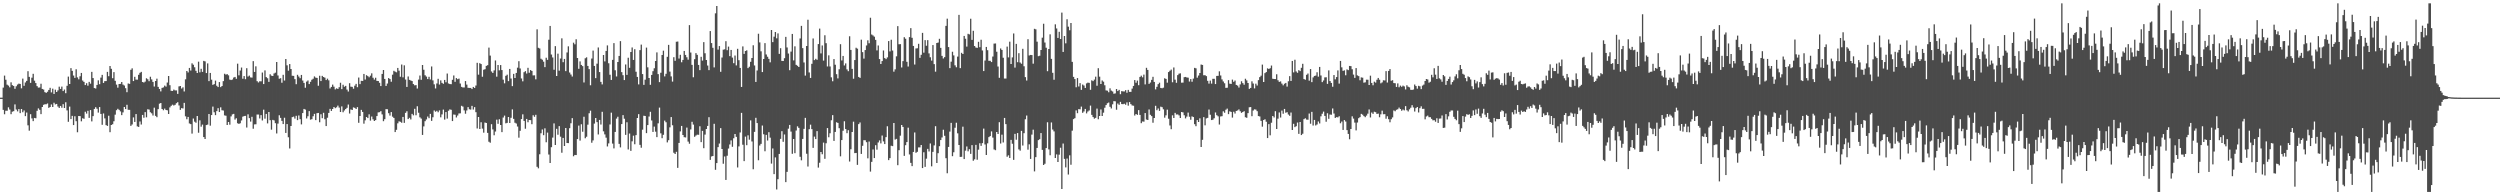 <?xml version="1.0" encoding="UTF-8"?>
<svg xmlns="http://www.w3.org/2000/svg" width="1920" height="150">
  <path d="M0 75.000h1v1.000H0zM1 74.991h1v1.000H1zM2 67.299h1v17.071H2zM3 58.079h1v29.677H3zM4 61.259h1v23.802H4zM5 65.048h1v20.014H5zM6 65.766h1v16.681H6zM7 67.068h1v17.054H7zM8 63.254h1v24.427H8zM9 65.416h1v20.368H9zM10 65.985h1v19.432H10zM11 68.217h1v11.942H11zM12 66.261h1v17.885H12zM13 64.920h1v20.643H13zM14 64.213h1v19.527H14zM15 64.457h1v22.436H15zM16 67.851h1v15.871H16zM17 60.377h1v25.865H17zM18 65.900h1v18.922H18zM19 63.339h1v25.858H19zM20 62.089h1v24.335H20zM21 54.692h1v41.563H21zM22 59.058h1v41.277H22zM23 63.640h1v24.061H23zM24 59.648h1v31.271H24zM25 56.692h1v36.339H25zM26 61.953h1v28.601H26zM27 63.787h1v27.043H27zM28 66.155h1v18.938H28zM29 67.283h1v15.949H29zM30 67.189h1v17.117H30zM31 64.297h1v23.339H31zM32 68.298h1v13.889H32zM33 68.753h1v11.745H33zM34 70.734h1v9.341H34zM35 71.318h1v8.774H35zM36 70.453h1v9.029H36zM37 69.048h1v13.801H37zM38 67.407h1v14.792H38zM39 70.979h1v9.273H39zM40 68.085h1v14.083H40zM41 72.140h1v6.783H41zM42 68.883h1v11.295H42zM43 70.649h1v9.188H43zM44 69.418h1v12.377H44zM45 66.536h1v16.376H45zM46 68.305h1v13.076H46zM47 66.524h1v16.225H47zM48 69.937h1v10.078H48zM49 68.738h1v14.219H49zM50 71.552h1v6.987H50zM51 65.901h1v18.864H51zM52 58.808h1v34.744H52zM53 64.535h1v17.320H53zM54 52.318h1v39.136H54zM55 54.437h1v34.567H55zM56 58.003h1v38.045H56zM57 59.777h1v29.523H57zM58 53.205h1v39.881H58zM59 59.446h1v42.131H59zM60 60.930h1v28.180H60zM61 58.595h1v30.590H61zM62 56.005h1v37.159H62zM63 61.844h1v28.997H63zM64 62.887h1v28.333H64zM65 65.313h1v20.522H65zM66 63.906h1v23.343H66zM67 65.774h1v19.306H67zM68 62.863h1v27.650H68zM69 64.263h1v20.266H69zM70 55.208h1v38.006H70zM71 59.969h1v29.230H71zM72 67.619h1v16.021H72zM73 68.017h1v14.329H73zM74 65.218h1v18.309H74zM75 61.676h1v24.792H75zM76 64.667h1v17.566H76zM77 59.595h1v27.898H77zM78 57.501h1v38.349H78zM79 63.683h1v23.451H79zM80 62.329h1v28.596H80zM81 62.284h1v33.833H81zM82 55.204h1v41.508H82zM83 58.544h1v30.320H83zM84 50.708h1v50.806H84zM85 52.836h1v43.189H85zM86 60.074h1v35.357H86zM87 55.410h1v37.741H87zM88 62.057h1v26.022H88zM89 64.979h1v19.660H89zM90 67.343h1v16.237H90zM91 64.522h1v19.856H91zM92 64.426h1v21.126H92zM93 62.957h1v25.461H93zM94 64.970h1v21.350H94zM95 65.708h1v16.490H95zM96 67.750h1v16.013H96zM97 70.808h1v9.690H97zM98 64.098h1v20.235H98zM99 64.385h1v19.983H99zM100 53.616h1v43.038H100zM101 52.465h1v43.110H101zM102 62.284h1v27.874H102zM103 58.977h1v34.674H103zM104 61.124h1v26.464H104zM105 61.173h1v35.904H105zM106 57.452h1v40.033H106zM107 55.928h1v37.350H107zM108 55.195h1v40.429H108zM109 62.988h1v25.280H109zM110 63.377h1v27.055H110zM111 62.691h1v23.440H111zM112 60.085h1v30.018H112zM113 60.858h1v23.064H113zM114 62.359h1v21.836H114zM115 58.911h1v27.321H115zM116 60.970h1v26.063H116zM117 62.925h1v25.789H117zM118 66.469h1v16.244H118zM119 62.204h1v26.770H119zM120 60.403h1v29.631H120zM121 66.736h1v17.073H121zM122 68.363h1v11.254H122zM123 70.194h1v8.888H123zM124 67.466h1v16.249H124zM125 67.116h1v17.574H125zM126 65.761h1v17.636H126zM127 66.498h1v17.965H127zM128 63.396h1v21.363H128zM129 58.369h1v29.197H129zM130 65.439h1v17.065H130zM131 69.721h1v11.510H131zM132 69.872h1v10.529H132zM133 68.792h1v12.255H133zM134 69.416h1v11.094H134zM135 69.441h1v9.800H135zM136 72.105h1v6.376H136zM137 66.369h1v14.618H137zM138 66.025h1v18.360H138zM139 67.994h1v15.054H139zM140 67.090h1v16.207H140zM141 70.241h1v8.752H141zM142 60.922h1v28.409H142zM143 54.511h1v37.110H143zM144 55.669h1v34.151H144zM145 52.161h1v42.664H145zM146 54.158h1v41.157H146zM147 48.623h1v53.991H147zM148 49.694h1v41.354H148zM149 51.661h1v41.764H149zM150 54.377h1v39.870H150zM151 56.058h1v33.022H151zM152 47.347h1v54.608H152zM153 55.569h1v36.828H153zM154 52.826h1v44.462H154zM155 55.218h1v40.454H155zM156 46.726h1v58.517H156zM157 47.171h1v59.596H157zM158 56.108h1v39.950H158zM159 48.701h1v46.994H159zM160 62.295h1v25.268H160zM161 56.037h1v40.478H161zM162 61.187h1v27.196H162zM163 65.178h1v16.710H163zM164 64.606h1v21.621H164zM165 61.890h1v26.540H165zM166 65.837h1v19.525H166zM167 66.888h1v16.206H167zM168 63.013h1v23.029H168zM169 66.943h1v15.487H169zM170 66.053h1v18.651H170zM171 62.327h1v22.547H171zM172 56.624h1v31.984H172zM173 57.269h1v31.616H173zM174 56.940h1v39.035H174zM175 57.871h1v35.841H175zM176 61.124h1v34.638H176zM177 61.503h1v27.869H177zM178 61.066h1v26.770H178zM179 59.538h1v27.905H179zM180 59.067h1v32.792H180zM181 60.518h1v30.301H181zM182 48.898h1v45.791H182zM183 57.831h1v37.351H183zM184 54.159h1v40.512H184zM185 51.850h1v40.686H185zM186 60.455h1v29.128H186zM187 58.395h1v30.769H187zM188 60.829h1v28.162H188zM189 52.395h1v45.567H189zM190 58.761h1v29.057H190zM191 58.085h1v32.659H191zM192 59.435h1v33.952H192zM193 59.578h1v30.145H193zM194 46.953h1v51.892H194zM195 55.249h1v40.268H195zM196 50.926h1v44.508H196zM197 62.360h1v25.580H197zM198 63.342h1v24.618H198zM199 62.411h1v28.567H199zM200 62.478h1v25.953H200zM201 55.720h1v36.806H201zM202 64.566h1v19.666H202zM203 54.058h1v37.061H203zM204 59.216h1v28.272H204zM205 60.097h1v34.667H205zM206 62.852h1v23.187H206zM207 57.043h1v35.295H207zM208 58.113h1v41.447H208zM209 58.346h1v33.715H209zM210 56.437h1v36.054H210zM211 55.810h1v38.822H211zM212 47.611h1v54.901H212zM213 57.953h1v36.952H213zM214 60.476h1v28.037H214zM215 60.080h1v30.440H215zM216 63.519h1v29.286H216zM217 57.433h1v37.833H217zM218 61.834h1v28.585H218zM219 45.318h1v56.795H219zM220 50.194h1v45.086H220zM221 54.253h1v51.193H221zM222 49.220h1v64.814H222zM223 52.980h1v43.803H223zM224 58.184h1v31.785H224zM225 58.284h1v31.279H225zM226 60.774h1v30.304H226zM227 64.662h1v24.267H227zM228 57.427h1v34.824H228zM229 58.758h1v29.899H229zM230 60.053h1v31.496H230zM231 57.570h1v37.944H231zM232 61.825h1v24.991H232zM233 63.705h1v19.948H233zM234 67.380h1v16.797H234zM235 62.684h1v28.274H235zM236 61.817h1v27.456H236zM237 64.577h1v20.774H237zM238 62.813h1v29.106H238zM239 61.226h1v30.342H239zM240 60.461h1v28.839H240zM241 58.650h1v28.776H241zM242 59.619h1v32.631H242zM243 59.829h1v27.116H243zM244 65.831h1v20.922H244zM245 58.160h1v35.743H245zM246 62.238h1v25.531H246zM247 58.258h1v32.533H247zM248 59.153h1v27.467H248zM249 59.653h1v31.941H249zM250 61.510h1v35.292H250zM251 60.425h1v29.979H251zM252 61.707h1v25.001H252zM253 67.919h1v15.701H253zM254 66.759h1v18.452H254zM255 64.954h1v18.741H255zM256 66.558h1v15.602H256zM257 68.677h1v14.437H257zM258 67.836h1v14.595H258zM259 68.284h1v12.835H259zM260 66.949h1v15.698H260zM261 63.561h1v22.478H261zM262 68.476h1v13.219H262zM263 65.068h1v21.157H263zM264 66.620h1v18.226H264zM265 65.965h1v17.805H265zM266 68.796h1v14.009H266zM267 70.299h1v10.003H267zM268 63.901h1v23.295H268zM269 66.555h1v17.500H269zM270 66.725h1v17.747H270zM271 68.133h1v14.324H271zM272 65.776h1v17.058H272zM273 64.416h1v19.284H273zM274 66.955h1v15.343H274zM275 59.534h1v34.759H275zM276 64.633h1v24.469H276zM277 62.075h1v22.310H277zM278 62.181h1v23.808H278zM279 56.771h1v38.205H279zM280 61.055h1v31.346H280zM281 57.763h1v32.072H281zM282 58.489h1v32.196H282zM283 59.336h1v28.486H283zM284 58.110h1v34.488H284zM285 56.321h1v33.200H285zM286 59.711h1v31.936H286zM287 61.127h1v31.781H287zM288 59.676h1v32.609H288zM289 62.100h1v27.016H289zM290 62.229h1v24.106H290zM291 63.566h1v22.622H291zM292 66.082h1v19.263H292zM293 56.790h1v31.050H293zM294 53.781h1v39.284H294zM295 60.611h1v30.953H295zM296 65.994h1v17.814H296zM297 64.174h1v19.754H297zM298 59.950h1v27.007H298zM299 60.725h1v28.053H299zM300 62.760h1v23.323H300zM301 57.342h1v32.245H301zM302 54.365h1v36.209H302zM303 55.054h1v46.371H303zM304 55.542h1v44.135H304zM305 52.195h1v42.517H305zM306 54.278h1v38.894H306zM307 58.956h1v34.602H307zM308 49.587h1v44.669H308zM309 59.407h1v30.414H309zM310 50.150h1v44.218H310zM311 61.064h1v25.623H311zM312 66.755h1v18.681H312zM313 58.749h1v32.700H313zM314 61.357h1v29.092H314zM315 61.798h1v29.966H315zM316 62.238h1v25.196H316zM317 64.562h1v24.030H317zM318 65.539h1v18.039H318zM319 65.367h1v23.147H319zM320 68.000h1v13.604H320zM321 61.118h1v25.465H321zM322 57.996h1v32.096H322zM323 61.283h1v29.806H323zM324 49.934h1v53.670H324zM325 53.573h1v43.525H325zM326 57.792h1v35.301H326zM327 58.854h1v32.872H327zM328 60.718h1v28.759H328zM329 58.960h1v31.793H329zM330 61.036h1v26.423H330zM331 51.036h1v41.779H331zM332 61.751h1v28.292H332zM333 64.747h1v20.092H333zM334 67.936h1v17.899H334zM335 64.101h1v20.987H335zM336 60.527h1v25.709H336zM337 64.909h1v19.891H337zM338 61.755h1v28.346H338zM339 63.644h1v24.191H339zM340 64.366h1v19.819H340zM341 61.383h1v30.446H341zM342 63.177h1v22.896H342zM343 56.484h1v34.590H343zM344 64.089h1v20.967H344zM345 64.548h1v19.472H345zM346 64.688h1v19.621H346zM347 61.280h1v31.676H347zM348 57.962h1v30.011H348zM349 62.846h1v25.262H349zM350 59.933h1v30.274H350zM351 60.800h1v27.937H351zM352 60.354h1v26.764H352zM353 64.132h1v22.892H353zM354 66.702h1v14.546H354zM355 67.166h1v14.722H355zM356 67.157h1v17.647H356zM357 62.251h1v25.075H357zM358 64.971h1v19.858H358zM359 67.434h1v14.821H359zM360 67.554h1v16.371H360zM361 67.508h1v16.683H361zM362 68.423h1v12.880H362zM363 66.774h1v17.360H363zM364 67.553h1v14.722H364zM365 65.716h1v20.443H365zM366 48.233h1v50.448H366zM367 57.347h1v32.533H367zM368 48.552h1v50.535H368zM369 49.214h1v44.667H369zM370 58.936h1v39.809H370zM371 53.555h1v48.357H371zM372 53.160h1v40.964H372zM373 50.568h1v43.908H373zM374 50.061h1v52.005H374zM375 36.572h1v72.263H375zM376 42.701h1v66.899H376zM377 54.901h1v40.505H377zM378 56.024h1v43.364H378zM379 54.042h1v49.861H379zM380 46.414h1v54.598H380zM381 58.899h1v32.991H381zM382 49.919h1v45.172H382zM383 54.008h1v37.588H383zM384 49.949h1v46.037H384zM385 53.808h1v47.681H385zM386 61.164h1v29.082H386zM387 64.014h1v24.774H387zM388 58.198h1v36.512H388zM389 57.354h1v37.023H389zM390 62.334h1v27.523H390zM391 52.962h1v41.525H391zM392 60.296h1v30.199H392zM393 66.125h1v17.903H393zM394 56.746h1v34.555H394zM395 59.897h1v34.378H395zM396 56.027h1v38.850H396zM397 51.949h1v45.236H397zM398 47.015h1v58.738H398zM399 52.599h1v47.852H399zM400 60.279h1v31.161H400zM401 62.450h1v25.366H401zM402 55.455h1v37.415H402zM403 54.609h1v44.275H403zM404 56.473h1v34.849H404zM405 52.091h1v41.832H405zM406 55.867h1v36.286H406zM407 53.805h1v38.476H407zM408 54.477h1v40.922H408zM409 57.887h1v30.626H409zM410 57.838h1v31.868H410zM411 60.936h1v27.207H411zM412 22.510h1v105.600H412zM413 36.699h1v92.556H413zM414 37.242h1v81.236H414zM415 45.085h1v57.249H415zM416 45.853h1v53.573H416zM417 47.338h1v56.488H417zM418 51.554h1v46.982H418zM419 44.344h1v64.905H419zM420 45.982h1v55.843H420zM421 30.506h1v88.158H421zM422 19.930h1v105.267H422zM423 41.868h1v71.174H423zM424 44.126h1v61.553H424zM425 53.536h1v41.237H425zM426 35.453h1v75.892H426zM427 58.352h1v40.586H427zM428 41.232h1v62.253H428zM429 54.292h1v42.589H429zM430 44.939h1v60.031H430zM431 29.455h1v87.828H431zM432 47.752h1v58.195H432zM433 45.261h1v66.864H433zM434 54.627h1v43.683H434zM435 40.291h1v69.524H435zM436 35.583h1v74.364H436zM437 55.722h1v42.760H437zM438 57.260h1v37.413H438zM439 58.777h1v31.925H439zM440 32.758h1v87.261H440zM441 34.056h1v84.917H441zM442 30.141h1v88.932H442zM443 44.566h1v62.226H443zM444 52.832h1v43.634H444zM445 47.147h1v60.814H445zM446 49.856h1v45.588H446zM447 50.794h1v50.354H447zM448 63.309h1v26.320H448zM449 44.728h1v61.455H449zM450 44.033h1v60.982H450zM451 50.640h1v45.083H451zM452 53.089h1v33.905H452zM453 65.485h1v19.513H453zM454 44.927h1v64.710H454zM455 38.886h1v68.917H455zM456 50.653h1v44.264H456zM457 60.012h1v30.599H457zM458 48.916h1v44.898H458zM459 36.435h1v66.835H459zM460 55.356h1v36.771H460zM461 62.879h1v32.775H461zM462 64.813h1v21.028H462zM463 42.254h1v58.603H463zM464 47.148h1v56.072H464zM465 39.126h1v66.615H465zM466 34.844h1v77.645H466zM467 48.602h1v61.507H467zM468 57.395h1v38.213H468zM469 61.368h1v25.162H469zM470 45.985h1v64.298H470zM471 33.109h1v80.868H471zM472 53.984h1v47.350H472zM473 58.709h1v32.353H473zM474 47.634h1v42.041H474zM475 42.980h1v67.530H475zM476 31.599h1v81.624H476zM477 55.390h1v39.869H477zM478 57.777h1v30.640H478zM479 61.492h1v29.694H479zM480 49.510h1v54.054H480zM481 57.505h1v36.393H481zM482 44.324h1v70.442H482zM483 52.050h1v50.496H483zM484 39.916h1v75.959H484zM485 36.432h1v72.091H485zM486 46.035h1v58.182H486zM487 37.771h1v73.038H487zM488 55.098h1v48.663H488zM489 59.105h1v31.495H489zM490 64.826h1v22.852H490zM491 38.498h1v72.755H491zM492 34.231h1v79.211H492zM493 56.908h1v42.678H493zM494 65.167h1v23.736H494zM495 61.171h1v27.904H495zM496 36.580h1v65.669H496zM497 51.714h1v44.323H497zM498 59.885h1v29.638H498zM499 65.148h1v20.739H499zM500 57.528h1v35.008H500zM501 54.703h1v46.621H501zM502 52.431h1v44.803H502zM503 46.850h1v54.280H503zM504 40.262h1v65.062H504zM505 56.931h1v37.807H505zM506 63.063h1v19.567H506zM507 55.852h1v46.549H507zM508 42.215h1v63.934H508zM509 38.932h1v64.594H509zM510 58.666h1v33.981H510zM511 56.694h1v37.221H511zM512 43.613h1v65.736H512zM513 34.466h1v73.219H513zM514 54.967h1v42.813H514zM515 58.660h1v31.244H515zM516 62.660h1v33.530H516zM517 43.909h1v73.389H517zM518 46.704h1v71.556H518zM519 32.053h1v84.517H519zM520 31.906h1v97.030H520zM521 44.933h1v64.837H521zM522 42.084h1v58.844H522zM523 47.829h1v48.868H523zM524 46.006h1v57.664H524zM525 39.139h1v66.255H525zM526 42.177h1v63.403H526zM527 43.967h1v54.026H527zM528 45.814h1v62.912H528zM529 19.311h1v91.057H529zM530 40.347h1v59.095H530zM531 49.810h1v43.756H531zM532 59.353h1v36.330H532zM533 45.466h1v59.594H533zM534 40.789h1v63.279H534zM535 42.119h1v61.302H535zM536 49.879h1v53.640H536zM537 53.886h1v43.067H537zM538 43.617h1v65.559H538zM539 46.548h1v53.948H539zM540 32.367h1v81.470H540zM541 40.905h1v62.457H541zM542 46.073h1v53.013H542zM543 50.310h1v46.393H543zM544 53.848h1v36.140H544zM545 23.836h1v98.923H545zM546 33.100h1v87.084H546zM547 36.715h1v83.089H547zM548 51.769h1v43.319H548zM549 10.214h1v120.214H549zM550 4.615h1v120.623H550zM551 38.118h1v74.890H551zM552 35.394h1v74.824H552zM553 55.158h1v43.232H553zM554 44.182h1v70.266H554zM555 38.126h1v87.635H555zM556 37.884h1v82.304H556zM557 31.633h1v106.537H557zM558 38.568h1v81.029H558zM559 35.800h1v78.256H559zM560 43.086h1v67.868H560zM561 38.351h1v69.490H561zM562 44.243h1v68.475H562zM563 48.545h1v57.653H563zM564 42.653h1v60.261H564zM565 50.228h1v54.902H565zM566 37.497h1v91.123H566zM567 46.210h1v66.239H567zM568 52.153h1v49.576H568zM569 66.745h1v19.960H569zM570 35.652h1v75.494H570zM571 41.366h1v82.379H571zM572 39.191h1v65.704H572zM573 38.637h1v72.856H573zM574 52.342h1v51.574H574zM575 51.238h1v56.006H575zM576 47.443h1v45.035H576zM577 44.535h1v64.104H577zM578 34.786h1v95.215H578zM579 50.281h1v51.005H579zM580 62.935h1v27.542H580zM581 54.122h1v40.385H581zM582 25.887h1v97.213H582zM583 32.564h1v79.205H583zM584 39.409h1v71.083H584zM585 55.342h1v41.060H585zM586 45.320h1v57.820H586zM587 33.109h1v83.047H587zM588 41.839h1v61.753H588zM589 43.547h1v64.378H589zM590 45.217h1v56.329H590zM591 47.854h1v57.892H591zM592 23.036h1v102.595H592zM593 32.362h1v81.679H593zM594 28.146h1v105.591H594zM595 24.595h1v96.299H595zM596 29.446h1v116.040H596zM597 25.673h1v111.929H597zM598 41.363h1v76.877H598zM599 36.993h1v69.670H599zM600 46.737h1v54.009H600zM601 46.870h1v62.044H601zM602 44.686h1v58.591H602zM603 28.337h1v111.564H603zM604 36.462h1v95.521H604zM605 41.118h1v57.708H605zM606 53.895h1v42.029H606zM607 39.654h1v61.401H607zM608 26.071h1v92.056H608zM609 46.395h1v60.362H609zM610 35.591h1v82.090H610zM611 49.806h1v50.426H611zM612 50.541h1v46.497H612zM613 51.460h1v46.740H613zM614 29.561h1v90.850H614zM615 19.857h1v103.271H615zM616 36.951h1v69.746H616zM617 47.988h1v50.981H617zM618 58.080h1v32.437H618zM619 35.327h1v82.746H619zM620 15.141h1v112.744H620zM621 55.645h1v43.564H621zM622 59.870h1v35.878H622zM623 48.980h1v50.194H623zM624 29.535h1v84.045H624zM625 46.180h1v58.732H625zM626 45.183h1v61.607H626zM627 45.942h1v54.786H627zM628 33.820h1v94.878H628zM629 21.972h1v102.985H629zM630 40.995h1v75.732H630zM631 34.913h1v83.540H631zM632 46.545h1v62.988H632zM633 27.074h1v94.874H633zM634 33.171h1v76.839H634zM635 51.061h1v47.290H635zM636 42.482h1v62.952H636zM637 51.030h1v51.308H637zM638 59.409h1v32.942H638zM639 62.420h1v26.000H639zM640 45.347h1v62.864H640zM641 49.709h1v51.605H641zM642 56.972h1v36.924H642zM643 60.231h1v34.164H643zM644 53.186h1v45.287H644zM645 33.968h1v86.095H645zM646 46.415h1v61.166H646zM647 42.976h1v57.405H647zM648 50.277h1v42.844H648zM649 48.707h1v50.406H649zM650 53.316h1v48.992H650zM651 54.681h1v45.312H651zM652 27.871h1v96.200H652zM653 38.331h1v76.311H653zM654 52.913h1v48.456H654zM655 60.490h1v32.973H655zM656 46.131h1v71.478H656zM657 36.678h1v80.782H657zM658 37.398h1v89.207H658zM659 59.097h1v36.232H659zM660 59.792h1v34.239H660zM661 30.462h1v87.776H661zM662 40.029h1v71.945H662zM663 45.019h1v62.630H663zM664 38.451h1v69.251H664zM665 34.913h1v74.297H665zM666 30.951h1v90.647H666zM667 33.236h1v75.443H667zM668 13.636h1v118.152H668zM669 26.518h1v97.817H669zM670 27.258h1v87.537H670zM671 28.155h1v93.261H671zM672 30.599h1v80.936H672zM673 38.710h1v76.214H673zM674 34.941h1v74.447H674zM675 45.384h1v62.461H675zM676 49.172h1v60.954H676zM677 46.918h1v57.146H677zM678 38.752h1v69.840H678zM679 44.617h1v66.049H679zM680 45.422h1v59.913H680zM681 44.104h1v52.889H681zM682 31.535h1v91.445H682zM683 39.471h1v81.955H683zM684 30.534h1v81.374H684zM685 38.794h1v73.425H685zM686 55.064h1v39.400H686zM687 53.231h1v53.978H687zM688 43.248h1v63.410H688zM689 20.071h1v106.795H689zM690 34.013h1v81.354H690zM691 33.915h1v70.264H691zM692 51.827h1v44.188H692zM693 46.941h1v50.566H693zM694 28.590h1v91.115H694zM695 29.755h1v81.780H695zM696 47.478h1v61.635H696zM697 51.084h1v46.973H697zM698 28.525h1v90.107H698zM699 21.594h1v103.468H699zM700 29.031h1v98.536H700zM701 35.268h1v81.436H701zM702 49.572h1v52.149H702zM703 37.206h1v80.137H703zM704 37.063h1v79.531H704zM705 33.651h1v79.572H705zM706 44.450h1v68.745H706zM707 42.105h1v69.255H707zM708 25.256h1v103.836H708zM709 40.465h1v76.474H709zM710 30.821h1v97.325H710zM711 35.109h1v86.763H711zM712 30.845h1v83.470H712zM713 41.035h1v75.297H713zM714 43.990h1v66.174H714zM715 46.518h1v81.224H715zM716 34.633h1v82.006H716zM717 49.255h1v62.409H717zM718 55.039h1v41.888H718zM719 33.007h1v92.186H719zM720 32.640h1v84.995H720zM721 29.819h1v82.459H721zM722 36.753h1v70.805H722zM723 42.909h1v62.681H723zM724 44.893h1v54.761H724zM725 43.875h1v60.402H725zM726 19.853h1v101.661H726zM727 14.338h1v118.728H727zM728 36.135h1v76.727H728zM729 52.334h1v48.719H729zM730 47.352h1v47.004H730zM731 39.736h1v80.231H731zM732 42.558h1v74.373H732zM733 50.161h1v47.922H733zM734 51.652h1v42.603H734zM735 43.487h1v58.931H735zM736 11.401h1v99.966H736zM737 52.336h1v68.188H737zM738 40.573h1v79.842H738zM739 41.488h1v55.775H739zM740 27.605h1v94.581H740zM741 29.746h1v85.960H741zM742 35.811h1v76.681H742zM743 25.948h1v90.284H743zM744 26.416h1v88.161H744zM745 14.411h1v103.779H745zM746 30.622h1v80.849H746zM747 23.631h1v99.806H747zM748 35.346h1v87.003H748zM749 36.523h1v74.725H749zM750 36.740h1v85.918H750zM751 32.122h1v82.798H751zM752 36.261h1v73.742H752zM753 30.501h1v81.512H753zM754 38.752h1v71.183H754zM755 54.571h1v44.175H755zM756 46.511h1v64.430H756zM757 36.058h1v82.960H757zM758 38.571h1v71.503H758zM759 46.711h1v58.587H759zM760 46.680h1v57.840H760zM761 47.663h1v53.276H761zM762 43.439h1v62.224H762zM763 33.474h1v81.339H763zM764 33.384h1v81.991H764zM765 39.756h1v61.636H765zM766 51.088h1v51.840H766zM767 59.755h1v34.098H767zM768 37.245h1v72.987H768zM769 38.342h1v65.097H769zM770 44.333h1v65.065H770zM771 60.299h1v30.282H771zM772 60.293h1v35.051H772zM773 35.800h1v84.556H773zM774 44.097h1v75.216H774zM775 32.015h1v89.317H775zM776 49.139h1v58.291H776zM777 44.058h1v66.352H777zM778 25.707h1v97.059H778zM779 51.900h1v50.929H779zM780 33.667h1v73.668H780zM781 47.770h1v54.425H781zM782 40.874h1v73.865H782zM783 48.020h1v67.695H783zM784 48.931h1v51.562H784zM785 37.498h1v74.251H785zM786 50.893h1v51.411H786zM787 59.228h1v32.387H787zM788 61.843h1v26.861H788zM789 30.107h1v84.835H789zM790 42.606h1v68.242H790zM791 42.197h1v79.864H791zM792 42.315h1v61.056H792zM793 48.898h1v50.688H793zM794 22.119h1v109.506H794zM795 22.518h1v98.144H795zM796 32.024h1v81.565H796zM797 43.157h1v64.456H797zM798 42.812h1v64.105H798zM799 38.377h1v63.814H799zM800 28.953h1v86.166H800zM801 18.209h1v108.507H801zM802 32.653h1v93.118H802zM803 36.639h1v77.081H803zM804 54.689h1v39.225H804zM805 37.633h1v77.102H805zM806 26.363h1v92.896H806zM807 45.234h1v48.819H807zM808 55.905h1v43.582H808zM809 61.228h1v39.695H809zM810 18.663h1v102.664H810zM811 21.846h1v96.729H811zM812 29.135h1v95.262H812zM813 24.422h1v94.368H813zM814 29.955h1v83.501H814zM815 9.659h1v135.469H815zM816 39.877h1v70.360H816zM817 27.631h1v94.404H817zM818 33.263h1v95.303H818zM819 14.802h1v106.936H819zM820 20.495h1v113.564H820zM821 23.235h1v96.081H821zM822 17.654h1v108.867H822zM823 47.502h1v52.834H823zM824 59.027h1v32.483H824zM825 60.698h1v30.083H825zM826 66.995h1v17.770H826zM827 59.965h1v26.986H827zM828 66.387h1v17.447H828zM829 63.823h1v20.120H829zM830 68.996h1v12.888H830zM831 64.913h1v21.705H831zM832 65.709h1v19.917H832zM833 67.511h1v16.125H833zM834 64.066h1v23.028H834zM835 63.431h1v22.208H835zM836 63.627h1v21.234H836zM837 68.963h1v12.126H837zM838 61.715h1v26.494H838zM839 62.304h1v27.593H839zM840 61.124h1v30.037H840zM841 58.880h1v31.662H841zM842 65.833h1v17.585H842zM843 52.390h1v39.209H843zM844 58.900h1v30.186H844zM845 64.491h1v19.580H845zM846 61.776h1v27.297H846zM847 62.733h1v23.813H847zM848 65.462h1v17.255H848zM849 69.425h1v11.257H849zM850 69.639h1v9.689H850zM851 70.851h1v7.891H851zM852 67.861h1v14.173H852zM853 69.569h1v13.737H853zM854 70.253h1v9.859H854zM855 71.982h1v5.712H855zM856 71.720h1v6.096H856zM857 68.349h1v15.933H857zM858 69.957h1v9.559H858zM859 69.021h1v11.466H859zM860 72.366h1v5.874H860zM861 69.971h1v9.962H861zM862 70.200h1v9.827H862zM863 70.232h1v9.431H863zM864 69.205h1v11.232H864zM865 71.204h1v7.442H865zM866 69.043h1v12.111H866zM867 70.577h1v7.797H867zM868 70.557h1v9.431H868zM869 68.055h1v12.952H869zM870 65.978h1v15.210H870zM871 61.508h1v27.238H871zM872 63.531h1v23.997H872zM873 61.879h1v26.359H873zM874 65.421h1v19.164H874zM875 59.107h1v29.174H875zM876 58.091h1v36.532H876zM877 59.382h1v33.922H877zM878 57.314h1v36.146H878zM879 64.798h1v22.021H879zM880 52.075h1v39.723H880zM881 53.732h1v38.425H881zM882 64.433h1v19.642H882zM883 63.381h1v24.782H883zM884 61.328h1v27.862H884zM885 58.982h1v35.265H885zM886 62.936h1v27.702H886zM887 68.671h1v12.585H887zM888 66.661h1v17.956H888zM889 64.634h1v18.671H889zM890 63.467h1v21.675H890zM891 67.547h1v14.362H891zM892 67.799h1v14.552H892zM893 67.336h1v16.635H893zM894 60.122h1v30.243H894zM895 60.618h1v27.979H895zM896 63.509h1v20.739H896zM897 55.343h1v35.860H897zM898 54.349h1v42.034H898zM899 53.475h1v45.737H899zM900 63.194h1v25.385H900zM901 51.808h1v38.813H901zM902 61.167h1v25.532H902zM903 63.585h1v24.397H903zM904 57.723h1v30.151H904zM905 56.570h1v32.036H905zM906 56.299h1v34.311H906zM907 63.485h1v22.553H907zM908 63.455h1v22.860H908zM909 59.290h1v29.249H909zM910 59.079h1v31.857H910zM911 59.471h1v30.095H911zM912 59.631h1v26.863H912zM913 62.638h1v27.009H913zM914 60.735h1v31.234H914zM915 62.761h1v26.617H915zM916 60.372h1v29.512H916zM917 52.124h1v43.244H917zM918 52.485h1v44.438H918zM919 59.653h1v32.542H919zM920 58.034h1v35.644H920zM921 56.062h1v34.811H921zM922 49.570h1v63.347H922zM923 49.867h1v57.517H923zM924 57.801h1v32.134H924zM925 57.750h1v38.524H925zM926 58.490h1v32.448H926zM927 62.038h1v28.473H927zM928 64.214h1v19.905H928zM929 61.877h1v26.246H929zM930 64.181h1v28.034H930zM931 60.524h1v31.419H931zM932 60.539h1v30.277H932zM933 64.540h1v21.852H933zM934 58.327h1v30.156H934zM935 58.202h1v31.137H935zM936 54.762h1v40.902H936zM937 57.948h1v31.490H937zM938 60.966h1v28.300H938zM939 62.544h1v22.961H939zM940 63.926h1v22.634H940zM941 67.490h1v16.768H941zM942 67.381h1v16.026H942zM943 61.543h1v26.093H943zM944 64.281h1v21.229H944zM945 64.445h1v21.524H945zM946 61.129h1v29.187H946zM947 62.829h1v22.965H947zM948 61.854h1v25.344H948zM949 65.210h1v20.000H949zM950 65.759h1v19.100H950zM951 67.203h1v16.829H951zM952 64.828h1v20.611H952zM953 62.407h1v24.296H953zM954 63.859h1v22.143H954zM955 65.080h1v20.325H955zM956 60.483h1v29.567H956zM957 61.722h1v28.724H957zM958 63.725h1v23.154H958zM959 68.243h1v14.139H959zM960 67.513h1v14.728H960zM961 62.486h1v26.777H961zM962 64.146h1v20.740H962zM963 67.877h1v16.084H963zM964 64.264h1v19.924H964zM965 65.701h1v19.694H965zM966 61.555h1v27.585H966zM967 59.260h1v30.174H967zM968 58.104h1v34.702H968zM969 49.601h1v47.698H969zM970 62.990h1v29.216H970zM971 56.188h1v35.409H971zM972 55.339h1v38.159H972zM973 52.473h1v53.571H973zM974 53.017h1v42.321H974zM975 52.397h1v51.555H975zM976 50.346h1v43.922H976zM977 60.464h1v28.619H977zM978 60.695h1v29.536H978zM979 60.745h1v24.664H979zM980 57.055h1v42.024H980zM981 61.663h1v29.451H981zM982 62.861h1v23.503H982zM983 62.539h1v27.733H983zM984 64.212h1v20.749H984zM985 65.544h1v21.801H985zM986 64.286h1v19.378H986zM987 63.684h1v22.901H987zM988 66.489h1v19.662H988zM989 62.413h1v25.561H989zM990 58.456h1v30.467H990zM991 62.144h1v24.307H991zM992 46.821h1v53.044H992zM993 55.596h1v39.468H993zM994 45.858h1v51.755H994zM995 54.861h1v42.073H995zM996 55.917h1v38.183H996zM997 53.867h1v48.965H997zM998 54.649h1v39.040H998zM999 52.065h1v51.651H999zM1000 48.974h1v53.741H1000zM1001 60.721h1v30.764H1001zM1002 61.238h1v29.596H1002zM1003 57.464h1v34.385H1003zM1004 56.486h1v35.450H1004zM1005 61.941h1v25.271H1005zM1006 53.019h1v41.990H1006zM1007 63.073h1v22.865H1007zM1008 59.456h1v36.944H1008zM1009 58.317h1v33.785H1009zM1010 58.078h1v38.272H1010zM1011 55.481h1v40.086H1011zM1012 58.856h1v34.447H1012zM1013 51.417h1v43.399H1013zM1014 57.943h1v31.398H1014zM1015 63.068h1v24.268H1015zM1016 61.800h1v23.931H1016zM1017 59.431h1v29.621H1017zM1018 59.360h1v34.118H1018zM1019 64.405h1v22.587H1019zM1020 54.048h1v37.191H1020zM1021 62.270h1v25.711H1021zM1022 63.697h1v24.410H1022zM1023 66.629h1v16.671H1023zM1024 57.637h1v29.578H1024zM1025 60.935h1v29.660H1025zM1026 59.176h1v30.788H1026zM1027 54.083h1v36.086H1027zM1028 64.229h1v25.041H1028zM1029 46.799h1v47.874H1029zM1030 51.709h1v41.614H1030zM1031 54.408h1v45.375H1031zM1032 54.017h1v38.196H1032zM1033 57.808h1v35.508H1033zM1034 53.281h1v46.684H1034zM1035 53.863h1v49.014H1035zM1036 50.639h1v56.318H1036zM1037 50.803h1v48.263H1037zM1038 53.212h1v36.146H1038zM1039 57.295h1v33.769H1039zM1040 59.795h1v34.341H1040zM1041 52.296h1v47.836H1041zM1042 57.907h1v36.216H1042zM1043 58.471h1v32.324H1043zM1044 61.623h1v28.329H1044zM1045 59.449h1v27.985H1045zM1046 59.641h1v28.416H1046zM1047 63.482h1v25.686H1047zM1048 63.252h1v26.740H1048zM1049 61.172h1v27.591H1049zM1050 61.242h1v26.058H1050zM1051 65.258h1v18.810H1051zM1052 58.098h1v32.103H1052zM1053 63.677h1v22.760H1053zM1054 65.499h1v21.935H1054zM1055 62.746h1v23.065H1055zM1056 63.428h1v22.763H1056zM1057 61.241h1v26.247H1057zM1058 59.877h1v27.349H1058zM1059 61.221h1v28.862H1059zM1060 64.001h1v23.813H1060zM1061 63.261h1v21.730H1061zM1062 61.632h1v26.099H1062zM1063 61.777h1v25.884H1063zM1064 54.606h1v36.604H1064zM1065 63.402h1v25.895H1065zM1066 54.458h1v37.065H1066zM1067 53.020h1v40.876H1067zM1068 61.989h1v29.562H1068zM1069 61.602h1v28.548H1069zM1070 63.790h1v21.069H1070zM1071 63.958h1v21.518H1071zM1072 66.781h1v17.556H1072zM1073 64.047h1v19.871H1073zM1074 66.996h1v15.665H1074zM1075 65.731h1v17.972H1075zM1076 66.670h1v18.398H1076zM1077 65.766h1v18.335H1077zM1078 66.347h1v18.417H1078zM1079 68.692h1v12.795H1079zM1080 65.466h1v19.241H1080zM1081 66.600h1v19.006H1081zM1082 67.075h1v16.913H1082zM1083 68.968h1v13.792H1083zM1084 69.052h1v11.753H1084zM1085 68.753h1v13.763H1085zM1086 64.946h1v20.721H1086zM1087 66.092h1v16.933H1087zM1088 68.103h1v14.064H1088zM1089 65.885h1v20.495H1089zM1090 66.304h1v16.796H1090zM1091 68.431h1v13.232H1091zM1092 65.764h1v17.827H1092zM1093 64.984h1v18.581H1093zM1094 62.184h1v29.463H1094zM1095 60.652h1v28.776H1095zM1096 61.047h1v27.739H1096zM1097 63.472h1v26.523H1097zM1098 62.760h1v27.272H1098zM1099 57.428h1v33.838H1099zM1100 59.403h1v33.012H1100zM1101 52.414h1v39.924H1101zM1102 57.337h1v36.162H1102zM1103 60.630h1v30.213H1103zM1104 50.597h1v43.806H1104zM1105 60.182h1v30.897H1105zM1106 60.986h1v29.974H1106zM1107 62.796h1v25.895H1107zM1108 57.625h1v40.639H1108zM1109 58.635h1v39.393H1109zM1110 65.163h1v22.478H1110zM1111 62.156h1v29.588H1111zM1112 60.599h1v28.730H1112zM1113 58.856h1v27.005H1113zM1114 64.928h1v19.908H1114zM1115 63.047h1v21.769H1115zM1116 61.719h1v27.986H1116zM1117 58.668h1v32.668H1117zM1118 57.038h1v35.351H1118zM1119 60.163h1v24.828H1119zM1120 53.988h1v41.342H1120zM1121 49.912h1v51.339H1121zM1122 53.041h1v45.522H1122zM1123 56.672h1v32.457H1123zM1124 57.399h1v36.326H1124zM1125 59.969h1v29.570H1125zM1126 62.418h1v25.306H1126zM1127 58.688h1v29.537H1127zM1128 59.277h1v28.454H1128zM1129 61.042h1v29.604H1129zM1130 66.275h1v22.690H1130zM1131 68.527h1v16.239H1131zM1132 61.323h1v27.109H1132zM1133 64.063h1v20.000H1133zM1134 62.499h1v24.907H1134zM1135 67.252h1v16.169H1135zM1136 63.077h1v26.162H1136zM1137 59.371h1v31.176H1137zM1138 64.591h1v22.576H1138zM1139 66.355h1v17.185H1139zM1140 64.342h1v23.715H1140zM1141 56.271h1v33.696H1141zM1142 57.425h1v29.286H1142zM1143 54.221h1v37.071H1143zM1144 61.013h1v32.701H1144zM1145 55.772h1v38.479H1145zM1146 55.548h1v49.987H1146zM1147 61.291h1v29.271H1147zM1148 60.412h1v32.831H1148zM1149 59.987h1v31.320H1149zM1150 60.261h1v31.222H1150zM1151 61.130h1v30.281H1151zM1152 65.147h1v20.659H1152zM1153 63.815h1v20.893H1153zM1154 65.620h1v19.793H1154zM1155 56.268h1v33.610H1155zM1156 65.066h1v22.081H1156zM1157 55.960h1v37.101H1157zM1158 55.644h1v40.315H1158zM1159 58.146h1v41.113H1159zM1160 55.263h1v43.053H1160zM1161 62.085h1v24.133H1161zM1162 59.195h1v28.654H1162zM1163 65.595h1v18.800H1163zM1164 64.999h1v22.273H1164zM1165 69.147h1v11.560H1165zM1166 62.773h1v23.178H1166zM1167 61.996h1v25.991H1167zM1168 64.497h1v20.444H1168zM1169 64.758h1v21.278H1169zM1170 64.378h1v21.066H1170zM1171 64.045h1v21.921H1171zM1172 67.388h1v16.712H1172zM1173 66.389h1v15.622H1173zM1174 66.278h1v17.164H1174zM1175 67.131h1v14.422H1175zM1176 68.324h1v14.558H1176zM1177 68.946h1v11.326H1177zM1178 66.818h1v14.182H1178zM1179 68.061h1v15.406H1179zM1180 64.122h1v22.300H1180zM1181 64.794h1v19.296H1181zM1182 69.009h1v11.498H1182zM1183 67.938h1v14.390H1183zM1184 62.029h1v27.845H1184zM1185 61.681h1v25.418H1185zM1186 64.290h1v24.311H1186zM1187 58.135h1v30.220H1187zM1188 61.586h1v24.673H1188zM1189 54.236h1v34.326H1189zM1190 49.424h1v45.837H1190zM1191 60.036h1v29.039H1191zM1192 52.115h1v43.808H1192zM1193 54.593h1v36.123H1193zM1194 54.578h1v44.005H1194zM1195 48.833h1v53.426H1195zM1196 56.548h1v40.481H1196zM1197 47.999h1v61.163H1197zM1198 50.814h1v44.247H1198zM1199 45.744h1v63.837H1199zM1200 58.169h1v35.056H1200zM1201 60.085h1v28.261H1201zM1202 61.708h1v25.123H1202zM1203 56.763h1v38.935H1203zM1204 59.400h1v29.817H1204zM1205 66.519h1v22.358H1205zM1206 66.895h1v19.585H1206zM1207 61.296h1v25.905H1207zM1208 61.630h1v28.198H1208zM1209 65.913h1v21.352H1209zM1210 56.391h1v40.316H1210zM1211 60.799h1v26.823H1211zM1212 67.133h1v15.413H1212zM1213 66.155h1v18.807H1213zM1214 65.106h1v18.873H1214zM1215 44.258h1v52.384H1215zM1216 43.612h1v54.168H1216zM1217 50.090h1v48.863H1217zM1218 52.294h1v48.275H1218zM1219 52.666h1v40.994H1219zM1220 56.425h1v46.681H1220zM1221 57.806h1v36.681H1221zM1222 40.241h1v57.844H1222zM1223 58.858h1v36.967H1223zM1224 62.932h1v24.055H1224zM1225 62.104h1v26.088H1225zM1226 60.313h1v32.523H1226zM1227 58.126h1v36.322H1227zM1228 58.607h1v34.594H1228zM1229 56.152h1v38.179H1229zM1230 56.990h1v33.979H1230zM1231 30.987h1v91.810H1231zM1232 33.742h1v89.986H1232zM1233 40.670h1v71.127H1233zM1234 46.692h1v62.665H1234zM1235 43.221h1v62.359H1235zM1236 40.144h1v75.598H1236zM1237 49.117h1v50.600H1237zM1238 48.518h1v49.619H1238zM1239 53.527h1v43.409H1239zM1240 45.401h1v62.440H1240zM1241 26.731h1v97.582H1241zM1242 49.172h1v52.002H1242zM1243 30.434h1v74.224H1243zM1244 55.068h1v52.857H1244zM1245 37.710h1v75.734H1245zM1246 35.300h1v75.120H1246zM1247 53.541h1v39.025H1247zM1248 54.555h1v43.339H1248zM1249 46.022h1v54.622H1249zM1250 30.135h1v99.764H1250zM1251 37.285h1v78.578H1251zM1252 38.274h1v74.793H1252zM1253 36.011h1v71.563H1253zM1254 38.593h1v75.083H1254zM1255 38.244h1v76.548H1255zM1256 51.394h1v43.413H1256zM1257 39.766h1v63.840H1257zM1258 50.754h1v47.638H1258zM1259 27.912h1v88.816H1259zM1260 32.727h1v83.796H1260zM1261 10.944h1v105.604H1261zM1262 32.291h1v79.408H1262zM1263 47.167h1v60.751H1263zM1264 42.612h1v69.305H1264zM1265 43.613h1v60.601H1265zM1266 55.860h1v38.108H1266zM1267 55.140h1v43.066H1267zM1268 55.022h1v43.890H1268zM1269 49.015h1v54.050H1269zM1270 54.336h1v44.532H1270zM1271 52.154h1v52.363H1271zM1272 52.750h1v41.449H1272zM1273 40.849h1v75.204H1273zM1274 51.386h1v47.456H1274zM1275 54.536h1v43.179H1275zM1276 58.100h1v30.290H1276zM1277 59.325h1v31.972H1277zM1278 53.588h1v42.770H1278zM1279 59.663h1v30.575H1279zM1280 65.499h1v22.051H1280zM1281 61.399h1v28.183H1281zM1282 59.627h1v28.353H1282zM1283 60.381h1v28.510H1283zM1284 63.102h1v27.178H1284zM1285 59.605h1v37.208H1285zM1286 66.181h1v19.713H1286zM1287 67.877h1v14.802H1287zM1288 63.427h1v21.390H1288zM1289 57.110h1v39.293H1289zM1290 42.555h1v57.853H1290zM1291 54.094h1v41.149H1291zM1292 49.659h1v51.398H1292zM1293 54.159h1v43.110H1293zM1294 55.062h1v40.015H1294zM1295 57.237h1v44.230H1295zM1296 48.812h1v48.339H1296zM1297 41.174h1v60.450H1297zM1298 58.012h1v35.409H1298zM1299 56.417h1v35.140H1299zM1300 64.497h1v20.415H1300zM1301 55.789h1v37.149H1301zM1302 62.028h1v27.524H1302zM1303 64.785h1v24.297H1303zM1304 54.828h1v41.843H1304zM1305 55.997h1v42.035H1305zM1306 27.619h1v98.347H1306zM1307 44.709h1v59.946H1307zM1308 44.977h1v60.123H1308zM1309 47.707h1v54.844H1309zM1310 45.966h1v59.235H1310zM1311 43.660h1v66.385H1311zM1312 49.916h1v47.962H1312zM1313 47.526h1v49.109H1313zM1314 56.244h1v36.665H1314zM1315 23.498h1v97.279H1315zM1316 22.332h1v89.131H1316zM1317 30.536h1v80.457H1317zM1318 39.086h1v71.837H1318zM1319 36.153h1v85.045H1319zM1320 19.326h1v119.979H1320zM1321 53.676h1v53.079H1321zM1322 42.876h1v58.681H1322zM1323 51.531h1v45.288H1323zM1324 26.539h1v94.190H1324zM1325 24.935h1v109.535H1325zM1326 43.039h1v71.927H1326zM1327 33.361h1v81.955H1327zM1328 48.989h1v55.895H1328zM1329 41.484h1v65.748H1329zM1330 51.951h1v55.430H1330zM1331 46.862h1v58.798H1331zM1332 48.687h1v51.211H1332zM1333 30.539h1v87.148H1333zM1334 27.338h1v97.606H1334zM1335 36.187h1v81.690H1335zM1336 38.493h1v78.362H1336zM1337 33.916h1v71.420H1337zM1338 46.843h1v53.093H1338zM1339 50.496h1v47.044H1339zM1340 53.711h1v46.450H1340zM1341 54.030h1v47.347H1341zM1342 58.458h1v30.469H1342zM1343 48.320h1v58.761H1343zM1344 33.684h1v82.551H1344zM1345 39.171h1v61.564H1345zM1346 57.815h1v31.820H1346zM1347 55.903h1v32.347H1347zM1348 48.817h1v59.386H1348zM1349 52.017h1v51.718H1349zM1350 59.152h1v29.743H1350zM1351 64.864h1v20.596H1351zM1352 44.520h1v65.647H1352zM1353 39.313h1v76.338H1353zM1354 45.083h1v74.701H1354zM1355 62.548h1v25.519H1355zM1356 61.856h1v26.836H1356zM1357 45.270h1v58.155H1357zM1358 50.589h1v50.692H1358zM1359 52.696h1v50.357H1359zM1360 50.685h1v46.934H1360zM1361 58.942h1v30.742H1361zM1362 64.374h1v21.877H1362zM1363 61.034h1v25.922H1363zM1364 45.988h1v58.379H1364zM1365 52.719h1v46.429H1365zM1366 55.556h1v34.960H1366zM1367 59.471h1v28.627H1367zM1368 57.046h1v39.482H1368zM1369 43.428h1v65.541H1369zM1370 45.791h1v56.080H1370zM1371 51.443h1v43.123H1371zM1372 65.462h1v19.237H1372zM1373 50.940h1v43.330H1373zM1374 49.324h1v50.623H1374zM1375 52.390h1v42.708H1375zM1376 51.736h1v50.649H1376zM1377 46.584h1v50.661H1377zM1378 30.357h1v76.332H1378zM1379 41.724h1v62.820H1379zM1380 44.236h1v65.947H1380zM1381 42.061h1v70.306H1381zM1382 51.615h1v48.709H1382zM1383 61.679h1v30.549H1383zM1384 62.257h1v26.793H1384zM1385 40.889h1v59.003H1385zM1386 48.955h1v50.271H1386zM1387 59.988h1v28.218H1387zM1388 61.815h1v27.281H1388zM1389 48.162h1v50.110H1389zM1390 42.827h1v62.215H1390zM1391 52.944h1v46.364H1391zM1392 60.826h1v26.532H1392zM1393 63.049h1v25.621H1393zM1394 52.574h1v46.339H1394zM1395 49.444h1v48.846H1395zM1396 37.617h1v66.845H1396zM1397 26.474h1v86.948H1397zM1398 51.803h1v50.404H1398zM1399 45.408h1v50.811H1399zM1400 52.188h1v39.351H1400zM1401 36.147h1v81.478H1401zM1402 34.115h1v77.038H1402zM1403 49.645h1v51.363H1403zM1404 60.338h1v30.759H1404zM1405 61.994h1v24.760H1405zM1406 45.000h1v66.545H1406zM1407 47.047h1v57.379H1407zM1408 52.720h1v42.497H1408zM1409 58.758h1v30.781H1409zM1410 46.944h1v69.572H1410zM1411 37.298h1v73.584H1411zM1412 46.983h1v51.894H1412zM1413 29.193h1v97.131H1413zM1414 36.292h1v82.271H1414zM1415 24.757h1v89.793H1415zM1416 31.172h1v79.644H1416zM1417 47.511h1v58.791H1417zM1418 36.248h1v84.534H1418zM1419 37.307h1v72.169H1419zM1420 39.026h1v74.581H1420zM1421 46.853h1v45.828H1421zM1422 48.542h1v52.862H1422zM1423 43.285h1v58.027H1423zM1424 49.052h1v47.240H1424zM1425 59.325h1v27.149H1425zM1426 51.766h1v44.211H1426zM1427 46.125h1v62.821H1427zM1428 47.921h1v64.146H1428zM1429 53.475h1v41.807H1429zM1430 53.585h1v44.502H1430zM1431 57.416h1v34.779H1431zM1432 52.722h1v39.963H1432zM1433 48.689h1v55.690H1433zM1434 34.479h1v83.736H1434zM1435 51.729h1v50.511H1435zM1436 57.256h1v30.634H1436zM1437 62.318h1v24.526H1437zM1438 45.586h1v64.773H1438zM1439 32.510h1v80.009H1439zM1440 43.381h1v69.775H1440zM1441 44.583h1v56.914H1441zM1442 58.830h1v37.777H1442zM1443 27.270h1v92.137H1443zM1444 36.411h1v72.067H1444zM1445 46.073h1v61.438H1445zM1446 52.650h1v50.585H1446zM1447 47.648h1v55.431H1447zM1448 42.013h1v78.916H1448zM1449 53.492h1v51.750H1449zM1450 30.302h1v78.417H1450zM1451 33.500h1v76.517H1451zM1452 41.793h1v72.296H1452zM1453 45.463h1v68.478H1453zM1454 55.042h1v42.631H1454zM1455 39.778h1v70.628H1455zM1456 51.467h1v50.221H1456zM1457 40.274h1v68.242H1457zM1458 38.360h1v71.183H1458zM1459 34.388h1v88.013H1459zM1460 44.661h1v62.615H1460zM1461 46.996h1v53.685H1461zM1462 50.579h1v54.743H1462zM1463 51.939h1v40.950H1463zM1464 31.025h1v79.656H1464zM1465 41.592h1v76.302H1465zM1466 38.783h1v71.081H1466zM1467 52.014h1v59.414H1467zM1468 48.611h1v48.925H1468zM1469 50.563h1v45.854H1469zM1470 47.511h1v47.219H1470zM1471 35.088h1v81.858H1471zM1472 40.116h1v65.666H1472zM1473 45.411h1v55.619H1473zM1474 46.850h1v45.787H1474zM1475 45.523h1v57.412H1475zM1476 37.572h1v87.026H1476zM1477 40.662h1v83.884H1477zM1478 46.671h1v64.354H1478zM1479 60.809h1v35.504H1479zM1480 33.948h1v83.897H1480zM1481 21.724h1v99.171H1481zM1482 32.192h1v76.447H1482zM1483 38.442h1v69.484H1483zM1484 46.256h1v52.359H1484zM1485 18.693h1v112.111H1485zM1486 26.086h1v94.892H1486zM1487 31.554h1v84.347H1487zM1488 37.576h1v69.191H1488zM1489 29.504h1v83.800H1489zM1490 38.752h1v71.101H1490zM1491 48.072h1v53.396H1491zM1492 41.195h1v67.697H1492zM1493 42.331h1v64.696H1493zM1494 33.939h1v86.775H1494zM1495 39.745h1v87.736H1495zM1496 47.229h1v57.249H1496zM1497 41.759h1v76.290H1497zM1498 39.230h1v75.702H1498zM1499 57.845h1v32.841H1499zM1500 61.135h1v27.530H1500zM1501 32.747h1v81.881H1501zM1502 28.852h1v89.620H1502zM1503 50.649h1v60.635H1503zM1504 55.695h1v43.019H1504zM1505 61.093h1v30.438H1505zM1506 38.150h1v62.615H1506zM1507 51.313h1v47.625H1507zM1508 42.373h1v63.937H1508zM1509 40.990h1v70.825H1509zM1510 54.158h1v45.542H1510zM1511 58.808h1v29.754H1511zM1512 60.594h1v29.737H1512zM1513 18.814h1v104.648H1513zM1514 32.663h1v74.060H1514zM1515 53.835h1v40.543H1515zM1516 62.144h1v24.329H1516zM1517 44.669h1v57.131H1517zM1518 36.852h1v73.276H1518zM1519 42.379h1v59.711H1519zM1520 45.375h1v57.951H1520zM1521 55.717h1v41.475H1521zM1522 39.582h1v72.189H1522zM1523 29.313h1v83.443H1523zM1524 41.823h1v64.089H1524zM1525 44.984h1v68.792H1525zM1526 51.097h1v45.787H1526zM1527 34.148h1v80.206H1527zM1528 49.698h1v74.999H1528zM1529 46.472h1v57.420H1529zM1530 48.736h1v53.365H1530zM1531 53.294h1v40.926H1531zM1532 62.816h1v23.041H1532zM1533 50.320h1v51.297H1533zM1534 35.403h1v80.803H1534zM1535 44.446h1v55.260H1535zM1536 49.772h1v43.450H1536zM1537 63.379h1v29.288H1537zM1538 42.828h1v65.743H1538zM1539 26.953h1v91.159H1539zM1540 38.927h1v64.889H1540zM1541 40.423h1v63.817H1541zM1542 52.233h1v45.390H1542zM1543 51.893h1v44.412H1543zM1544 56.634h1v42.682H1544zM1545 32.994h1v77.274H1545zM1546 24.704h1v106.651H1546zM1547 42.982h1v65.027H1547zM1548 52.550h1v45.372H1548zM1549 58.017h1v35.376H1549zM1550 39.296h1v68.999H1550zM1551 46.423h1v54.355H1551zM1552 60.320h1v40.000H1552zM1553 61.749h1v25.797H1553zM1554 47.699h1v66.222H1554zM1555 31.812h1v82.670H1555zM1556 38.972h1v66.906H1556zM1557 30.036h1v100.333H1557zM1558 31.049h1v79.313H1558zM1559 23.645h1v103.244H1559zM1560 32.336h1v108.912H1560zM1561 44.786h1v81.668H1561zM1562 14.299h1v103.593H1562zM1563 37.545h1v69.829H1563zM1564 29.436h1v86.702H1564zM1565 39.136h1v66.334H1565zM1566 49.661h1v49.993H1566zM1567 36.028h1v73.582H1567zM1568 40.392h1v64.168H1568zM1569 38.259h1v68.208H1569zM1570 51.135h1v48.280H1570zM1571 36.166h1v86.268H1571zM1572 33.962h1v80.356H1572zM1573 51.159h1v41.207H1573zM1574 56.787h1v33.666H1574zM1575 35.168h1v64.578H1575zM1576 35.218h1v72.035H1576zM1577 50.601h1v56.252H1577zM1578 37.064h1v70.297H1578zM1579 45.562h1v60.224H1579zM1580 46.533h1v67.588H1580zM1581 39.618h1v72.875H1581zM1582 40.230h1v72.793H1582zM1583 2.579h1v138.245H1583zM1584 24.929h1v105.164H1584zM1585 38.592h1v69.717H1585zM1586 57.849h1v38.602H1586zM1587 37.851h1v71.185H1587zM1588 17.759h1v102.750H1588zM1589 34.262h1v74.548H1589zM1590 29.564h1v97.047H1590zM1591 45.060h1v58.374H1591zM1592 26.704h1v95.797H1592zM1593 25.402h1v98.429H1593zM1594 24.615h1v92.672H1594zM1595 33.014h1v87.074H1595zM1596 29.449h1v81.989H1596zM1597 20.682h1v98.508H1597zM1598 21.377h1v95.352H1598zM1599 38.441h1v75.403H1599zM1600 36.661h1v72.372H1600zM1601 25.908h1v85.527H1601zM1602 12.880h1v118.443H1602zM1603 8.108h1v111.009H1603zM1604 34.862h1v84.183H1604zM1605 45.753h1v70.241H1605zM1606 35.216h1v76.510H1606zM1607 40.749h1v67.868H1607zM1608 25.631h1v94.107H1608zM1609 33.537h1v90.249H1609zM1610 38.227h1v68.688H1610zM1611 53.636h1v44.779H1611zM1612 55.469h1v44.937H1612zM1613 23.448h1v92.663H1613zM1614 28.853h1v86.023H1614zM1615 35.645h1v74.289H1615zM1616 50.841h1v64.358H1616zM1617 46.783h1v54.004H1617zM1618 43.255h1v70.501H1618zM1619 48.616h1v48.517H1619zM1620 33.596h1v82.461H1620zM1621 20.933h1v105.435H1621zM1622 38.388h1v71.926H1622zM1623 56.604h1v35.441H1623zM1624 40.229h1v65.769H1624zM1625 44.408h1v68.119H1625zM1626 48.684h1v49.837H1626zM1627 55.695h1v42.750H1627zM1628 57.422h1v36.695H1628zM1629 43.541h1v61.636H1629zM1630 39.491h1v69.694H1630zM1631 40.495h1v69.168H1631zM1632 36.384h1v66.796H1632zM1633 46.266h1v54.359H1633zM1634 33.912h1v87.060H1634zM1635 46.224h1v72.726H1635zM1636 36.679h1v78.552H1636zM1637 40.243h1v74.468H1637zM1638 43.592h1v68.583H1638zM1639 30.447h1v87.287H1639zM1640 43.290h1v62.882H1640zM1641 38.863h1v71.749H1641zM1642 39.127h1v71.859H1642zM1643 32.812h1v84.493H1643zM1644 22.465h1v97.150H1644zM1645 33.268h1v75.888H1645zM1646 18.540h1v116.751H1646zM1647 43.789h1v75.945H1647zM1648 50.590h1v59.094H1648zM1649 45.966h1v55.818H1649zM1650 23.776h1v113.477H1650zM1651 17.237h1v101.627H1651zM1652 16.503h1v113.203H1652zM1653 28.893h1v98.579H1653zM1654 45.245h1v59.582H1654zM1655 34.630h1v80.876H1655zM1656 36.428h1v75.895H1656zM1657 4.209h1v143.212H1657zM1658 2.579h1v144.842H1658zM1659 36.914h1v75.603H1659zM1660 38.162h1v67.540H1660zM1661 52.283h1v50.662H1661zM1662 23.136h1v84.122H1662zM1663 23.064h1v92.661H1663zM1664 37.368h1v62.434H1664zM1665 56.274h1v41.474H1665zM1666 30.469h1v75.776H1666zM1667 8.078h1v129.090H1667zM1668 25.567h1v107.488H1668zM1669 25.513h1v99.402H1669zM1670 43.112h1v68.522H1670zM1671 32.858h1v86.210H1671zM1672 36.885h1v85.160H1672zM1673 32.210h1v74.571H1673zM1674 42.311h1v71.316H1674zM1675 39.153h1v79.504H1675zM1676 15.920h1v102.794H1676zM1677 33.865h1v86.615H1677zM1678 25.337h1v92.902H1678zM1679 41.604h1v63.756H1679zM1680 42.082h1v61.490H1680zM1681 54.499h1v42.743H1681zM1682 49.962h1v44.472H1682zM1683 19.127h1v99.120H1683zM1684 42.580h1v65.433H1684zM1685 43.541h1v56.823H1685zM1686 58.707h1v39.942H1686zM1687 48.944h1v60.633H1687zM1688 18.837h1v114.064H1688zM1689 6.947h1v117.291H1689zM1690 43.792h1v67.600H1690zM1691 50.712h1v46.285H1691zM1692 37.953h1v71.121H1692zM1693 31.361h1v75.664H1693zM1694 36.198h1v71.283H1694zM1695 35.143h1v76.665H1695zM1696 26.873h1v105.152H1696zM1697 38.605h1v68.919H1697zM1698 47.882h1v50.171H1698zM1699 33.731h1v92.518H1699zM1700 26.506h1v89.858H1700zM1701 43.017h1v56.488H1701zM1702 53.218h1v36.082H1702zM1703 45.388h1v52.965H1703zM1704 33.269h1v74.379H1704zM1705 48.058h1v57.260H1705zM1706 36.464h1v73.351H1706zM1707 43.611h1v60.208H1707zM1708 41.370h1v69.427H1708zM1709 34.843h1v77.558H1709zM1710 40.860h1v65.997H1710zM1711 30.203h1v93.205H1711zM1712 37.863h1v77.046H1712zM1713 27.002h1v94.636H1713zM1714 28.911h1v106.414H1714zM1715 35.485h1v94.771H1715zM1716 32.179h1v85.917H1716zM1717 43.067h1v71.798H1717zM1718 38.006h1v72.959H1718zM1719 47.137h1v51.661H1719zM1720 29.464h1v95.309H1720zM1721 34.683h1v90.483H1721zM1722 57.442h1v35.807H1722zM1723 56.992h1v34.260H1723zM1724 43.796h1v71.075H1724zM1725 30.123h1v91.080H1725zM1726 43.940h1v70.677H1726zM1727 47.175h1v53.165H1727zM1728 47.514h1v62.022H1728zM1729 33.548h1v91.036H1729zM1730 30.229h1v81.236H1730zM1731 42.218h1v64.478H1731zM1732 26.429h1v106.268H1732zM1733 15.452h1v108.980H1733zM1734 28.869h1v76.433H1734zM1735 40.500h1v58.340H1735zM1736 30.955h1v83.065H1736zM1737 22.148h1v111.863H1737zM1738 28.593h1v97.582H1738zM1739 32.822h1v101.952H1739zM1740 30.565h1v78.036H1740zM1741 28.967h1v95.318H1741zM1742 38.959h1v83.419H1742zM1743 35.438h1v79.143H1743zM1744 38.863h1v70.988H1744zM1745 35.413h1v74.771H1745zM1746 18.962h1v114.084H1746zM1747 22.956h1v110.391H1747zM1748 26.307h1v99.389H1748zM1749 24.098h1v101.921H1749zM1750 27.002h1v100.017H1750zM1751 36.104h1v75.657H1751zM1752 38.055h1v80.291H1752zM1753 31.623h1v88.611H1753zM1754 31.506h1v86.026H1754zM1755 45.027h1v75.286H1755zM1756 43.570h1v71.506H1756zM1757 34.974h1v74.903H1757zM1758 23.256h1v88.112H1758zM1759 43.162h1v58.225H1759zM1760 44.699h1v53.582H1760zM1761 48.235h1v53.703H1761zM1762 24.980h1v118.404H1762zM1763 22.496h1v101.576H1763zM1764 38.595h1v73.500H1764zM1765 44.228h1v61.623H1765zM1766 42.792h1v67.529H1766zM1767 40.617h1v66.889H1767zM1768 44.472h1v61.802H1768zM1769 34.015h1v80.717H1769zM1770 26.968h1v91.626H1770zM1771 33.206h1v74.898H1771zM1772 39.380h1v60.226H1772zM1773 38.637h1v65.225H1773zM1774 32.679h1v79.491H1774zM1775 42.623h1v63.357H1775zM1776 47.029h1v52.603H1776zM1777 52.713h1v40.637H1777zM1778 38.068h1v72.197H1778zM1779 39.548h1v65.581H1779zM1780 27.740h1v90.058H1780zM1781 36.410h1v81.694H1781zM1782 44.650h1v56.752H1782zM1783 36.348h1v89.262H1783zM1784 35.627h1v69.800H1784zM1785 30.059h1v76.093H1785zM1786 26.591h1v96.039H1786zM1787 30.581h1v96.866H1787zM1788 33.516h1v90.761H1788zM1789 49.438h1v61.459H1789zM1790 26.406h1v88.500H1790zM1791 35.934h1v76.564H1791zM1792 33.793h1v85.736H1792zM1793 32.505h1v69.198H1793zM1794 17.117h1v121.907H1794zM1795 2.579h1v144.842H1795zM1796 32.227h1v97.068H1796zM1797 45.630h1v68.285H1797zM1798 38.335h1v65.840H1798zM1799 11.608h1v130.272H1799zM1800 7.551h1v135.487H1800zM1801 16.318h1v113.554H1801zM1802 21.942h1v101.358H1802zM1803 43.849h1v73.935H1803zM1804 30.260h1v89.524H1804zM1805 28.158h1v105.306H1805zM1806 11.322h1v130.705H1806zM1807 16.945h1v106.121H1807zM1808 24.545h1v97.156H1808zM1809 43.092h1v61.409H1809zM1810 34.016h1v71.187H1810zM1811 30.302h1v79.709H1811zM1812 23.017h1v98.976H1812zM1813 27.644h1v97.110H1813zM1814 53.296h1v45.085H1814zM1815 35.656h1v74.685H1815zM1816 29.020h1v97.367H1816zM1817 32.842h1v84.146H1817zM1818 35.210h1v81.872H1818zM1819 39.925h1v66.276H1819zM1820 12.273h1v121.932H1820zM1821 21.183h1v126.238H1821zM1822 28.820h1v98.348H1822zM1823 16.361h1v116.934H1823zM1824 39.442h1v83.287H1824zM1825 16.174h1v108.355H1825zM1826 12.950h1v119.475H1826zM1827 36.792h1v76.395H1827zM1828 38.743h1v69.029H1828zM1829 36.966h1v68.669H1829zM1830 48.635h1v43.832H1830zM1831 38.367h1v71.161H1831zM1832 27.350h1v89.004H1832zM1833 51.978h1v51.040H1833zM1834 48.905h1v45.982H1834zM1835 50.675h1v43.237H1835zM1836 37.067h1v72.061H1836zM1837 32.738h1v95.147H1837zM1838 31.788h1v87.645H1838zM1839 42.701h1v63.867H1839zM1840 41.492h1v62.749H1840zM1841 34.500h1v89.907H1841zM1842 39.714h1v66.002H1842zM1843 32.308h1v88.193H1843zM1844 38.188h1v85.942H1844zM1845 36.996h1v77.154H1845zM1846 46.400h1v62.096H1846zM1847 50.438h1v52.278H1847zM1848 31.701h1v92.775H1848zM1849 34.856h1v80.473H1849zM1850 47.073h1v50.953H1850zM1851 58.590h1v33.815H1851zM1852 45.157h1v54.914H1852zM1853 35.291h1v83.294H1853zM1854 33.640h1v76.126H1854zM1855 15.045h1v111.207H1855zM1856 34.893h1v78.118H1856zM1857 32.427h1v98.084H1857zM1858 37.467h1v82.175H1858zM1859 24.549h1v98.740H1859zM1860 19.698h1v111.444H1860zM1861 28.696h1v94.948H1861zM1862 21.513h1v108.183H1862zM1863 27.186h1v88.006H1863zM1864 18.141h1v129.280H1864zM1865 2.579h1v144.842H1865zM1866 2.579h1v144.842H1866zM1867 21.625h1v120.489H1867zM1868 35.406h1v76.731H1868zM1869 49.222h1v48.376H1869zM1870 57.952h1v38.553H1870zM1871 63.935h1v30.507H1871zM1872 64.988h1v20.015H1872zM1873 66.867h1v14.180H1873zM1874 69.814h1v11.468H1874zM1875 71.172h1v7.062H1875zM1876 73.038h1v3.630H1876zM1877 73.403h1v2.789H1877zM1878 73.752h1v2.396H1878zM1879 74.015h1v1.987H1879zM1880 74.485h1v1.083H1880zM1881 74.591h1v1.000H1881zM1882 74.768h1v1.000H1882zM1883 74.809h1v1.000H1883zM1884 74.862h1v1.000H1884zM1885 74.910h1v1.000H1885zM1886 74.918h1v1.000H1886zM1887 74.933h1v1.000H1887zM1888 74.962h1v1.000H1888zM1889 74.976h1v1.000H1889zM1890 74.987h1v1.000H1890zM1891 74.986h1v1.000H1891zM1892 74.994h1v1.000H1892zM1893 74.997h1v1.000H1893zM1894 74.999h1v1.000H1894zM1895 74.999h1v1.000H1895zM1896 75.000h1v1.000H1896zM1897 75.000h1v1.000H1897zM1898 75.000h1v1.000H1898zM1899 75.000h1v1.000H1899zM1900 75.000h1v1.000H1900zM1901 75.000h1v1.000H1901zM1902 75.000h1v1.000H1902zM1903 75.000h1v1.000H1903zM1904 75.000h1v1.000H1904zM1905 75.000h1v1.000H1905zM1906 75.000h1v1.000H1906zM1907 75.000h1v1.000H1907zM1908 75.000h1v1.000H1908zM1909 75.000h1v1.000H1909zM1910 75.000h1v1.000H1910zM1911 75.000h1v1.000H1911zM1912 75.000h1v1.000H1912zM1913 75.000h1v1.000H1913zM1914 75.000h1v1.000H1914zM1915 75.000h1v1.000H1915zM1916 75.000h1v1.000H1916zM1917 75.000h1v1.000H1917zM1918 75.000h1v1.000H1918zM1919 75.000h1v1.000H1919z" fill="#4a4a4a"></path>
</svg>
